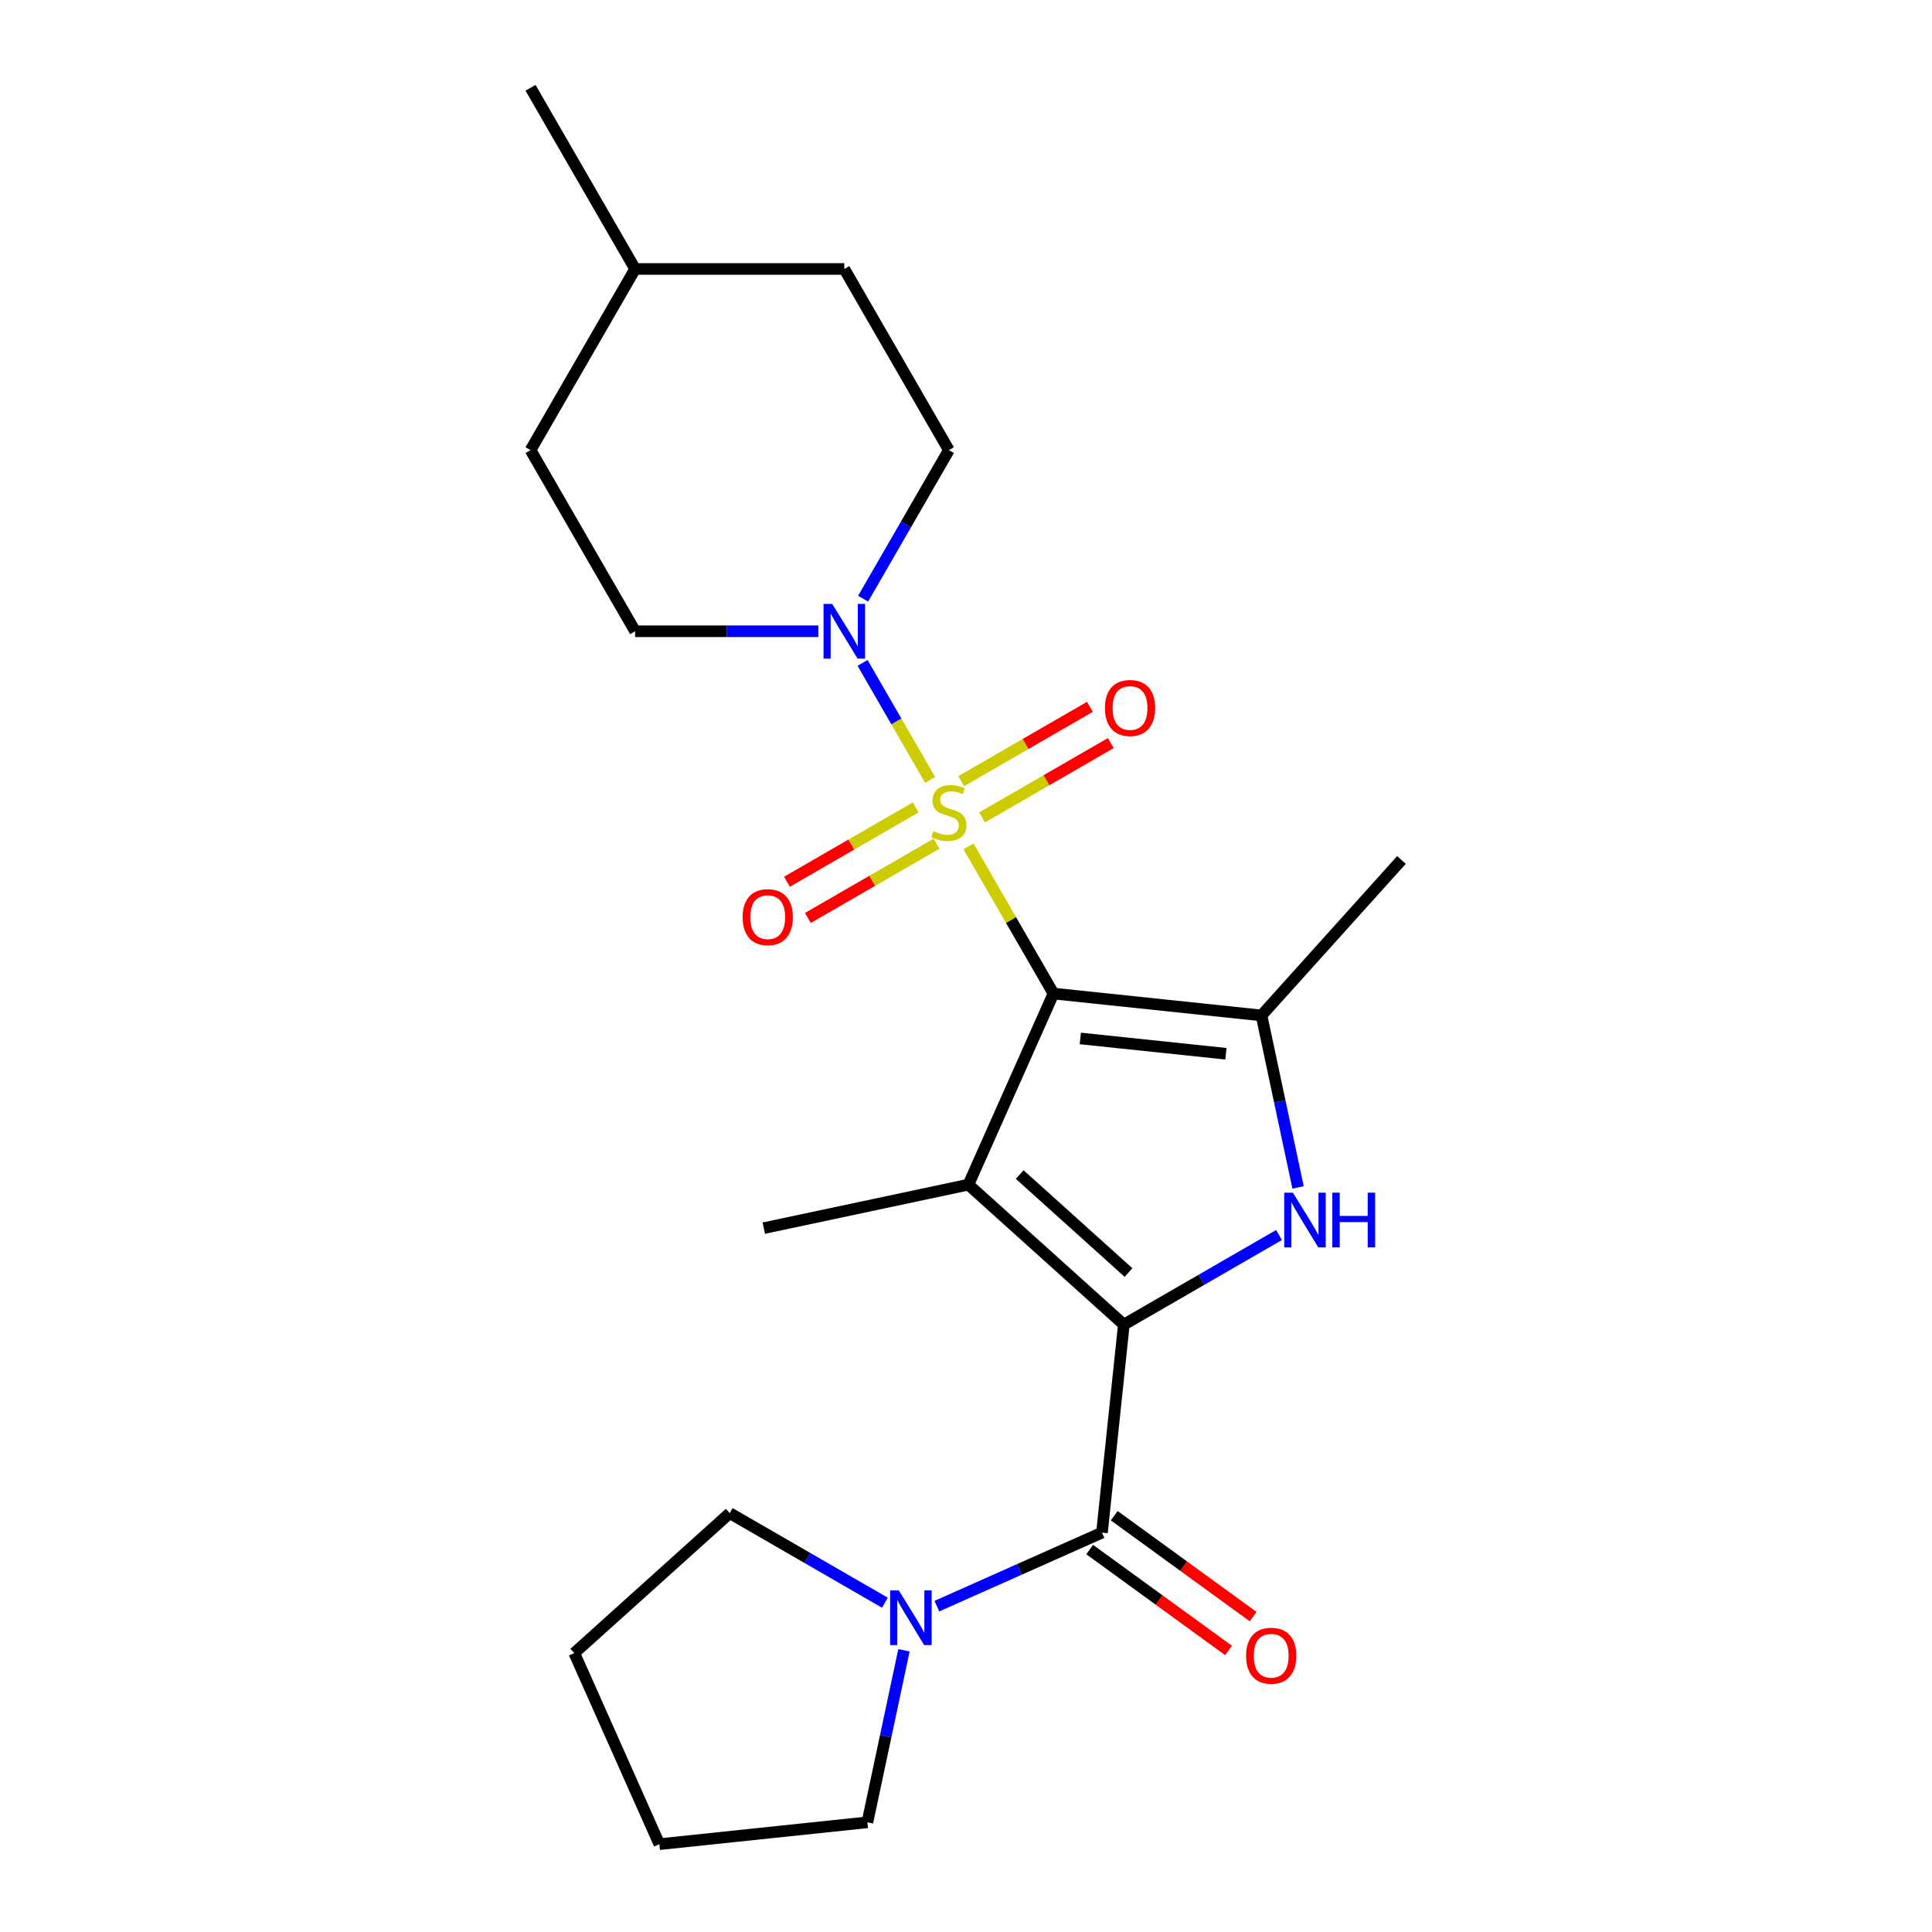 <?xml version='1.0' encoding='iso-8859-1'?>
<svg version='1.1' baseProfile='full'
              xmlns='http://www.w3.org/2000/svg'
                      xmlns:rdkit='http://www.rdkit.org/xml'
                      xmlns:xlink='http://www.w3.org/1999/xlink'
                  xml:space='preserve'
width='1000px' height='1000px' viewBox='0 0 1000 1000'>
<!-- END OF HEADER -->
<rect style='opacity:1.0;fill:#FFFFFF;stroke:none' width='1000' height='1000' x='0' y='0'> </rect>
<path class='bond-0' d='M 545.274,514.265 L 523.285,476.177' style='fill:none;fill-rule:evenodd;stroke:#000000;stroke-width:6px;stroke-linecap:butt;stroke-linejoin:miter;stroke-opacity:1' />
<path class='bond-0' d='M 523.285,476.177 L 501.295,438.09' style='fill:none;fill-rule:evenodd;stroke:#CCCC00;stroke-width:6px;stroke-linecap:butt;stroke-linejoin:miter;stroke-opacity:1' />
<path class='bond-2' d='M 545.274,514.265 L 501.238,613.172' style='fill:none;fill-rule:evenodd;stroke:#000000;stroke-width:6px;stroke-linecap:butt;stroke-linejoin:miter;stroke-opacity:1' />
<path class='bond-4' d='M 545.274,514.265 L 652.949,525.582' style='fill:none;fill-rule:evenodd;stroke:#000000;stroke-width:6px;stroke-linecap:butt;stroke-linejoin:miter;stroke-opacity:1' />
<path class='bond-4' d='M 559.162,537.497 L 634.534,545.419' style='fill:none;fill-rule:evenodd;stroke:#000000;stroke-width:6px;stroke-linecap:butt;stroke-linejoin:miter;stroke-opacity:1' />
<path class='bond-6' d='M 481.426,403.676 L 463.945,373.399' style='fill:none;fill-rule:evenodd;stroke:#CCCC00;stroke-width:6px;stroke-linecap:butt;stroke-linejoin:miter;stroke-opacity:1' />
<path class='bond-6' d='M 463.945,373.399 L 446.465,343.122' style='fill:none;fill-rule:evenodd;stroke:#0000FF;stroke-width:6px;stroke-linecap:butt;stroke-linejoin:miter;stroke-opacity:1' />
<path class='bond-8' d='M 508.341,423.074 L 541.645,403.846' style='fill:none;fill-rule:evenodd;stroke:#CCCC00;stroke-width:6px;stroke-linecap:butt;stroke-linejoin:miter;stroke-opacity:1' />
<path class='bond-8' d='M 541.645,403.846 L 574.95,384.617' style='fill:none;fill-rule:evenodd;stroke:#FF0000;stroke-width:6px;stroke-linecap:butt;stroke-linejoin:miter;stroke-opacity:1' />
<path class='bond-8' d='M 497.514,404.322 L 530.819,385.093' style='fill:none;fill-rule:evenodd;stroke:#CCCC00;stroke-width:6px;stroke-linecap:butt;stroke-linejoin:miter;stroke-opacity:1' />
<path class='bond-8' d='M 530.819,385.093 L 564.123,365.865' style='fill:none;fill-rule:evenodd;stroke:#FF0000;stroke-width:6px;stroke-linecap:butt;stroke-linejoin:miter;stroke-opacity:1' />
<path class='bond-9' d='M 473.941,417.932 L 440.636,437.16' style='fill:none;fill-rule:evenodd;stroke:#CCCC00;stroke-width:6px;stroke-linecap:butt;stroke-linejoin:miter;stroke-opacity:1' />
<path class='bond-9' d='M 440.636,437.16 L 407.332,456.389' style='fill:none;fill-rule:evenodd;stroke:#FF0000;stroke-width:6px;stroke-linecap:butt;stroke-linejoin:miter;stroke-opacity:1' />
<path class='bond-9' d='M 484.768,436.684 L 451.463,455.913' style='fill:none;fill-rule:evenodd;stroke:#CCCC00;stroke-width:6px;stroke-linecap:butt;stroke-linejoin:miter;stroke-opacity:1' />
<path class='bond-9' d='M 451.463,455.913 L 418.159,475.141' style='fill:none;fill-rule:evenodd;stroke:#FF0000;stroke-width:6px;stroke-linecap:butt;stroke-linejoin:miter;stroke-opacity:1' />
<path class='bond-1' d='M 581.696,685.617 L 501.238,613.172' style='fill:none;fill-rule:evenodd;stroke:#000000;stroke-width:6px;stroke-linecap:butt;stroke-linejoin:miter;stroke-opacity:1' />
<path class='bond-1' d='M 584.117,658.659 L 527.796,607.947' style='fill:none;fill-rule:evenodd;stroke:#000000;stroke-width:6px;stroke-linecap:butt;stroke-linejoin:miter;stroke-opacity:1' />
<path class='bond-5' d='M 581.696,685.617 L 570.379,793.291' style='fill:none;fill-rule:evenodd;stroke:#000000;stroke-width:6px;stroke-linecap:butt;stroke-linejoin:miter;stroke-opacity:1' />
<path class='bond-23' d='M 581.696,685.617 L 621.854,662.432' style='fill:none;fill-rule:evenodd;stroke:#000000;stroke-width:6px;stroke-linecap:butt;stroke-linejoin:miter;stroke-opacity:1' />
<path class='bond-23' d='M 621.854,662.432 L 662.012,639.247' style='fill:none;fill-rule:evenodd;stroke:#0000FF;stroke-width:6px;stroke-linecap:butt;stroke-linejoin:miter;stroke-opacity:1' />
<path class='bond-13' d='M 501.238,613.172 L 395.337,635.682' style='fill:none;fill-rule:evenodd;stroke:#000000;stroke-width:6px;stroke-linecap:butt;stroke-linejoin:miter;stroke-opacity:1' />
<path class='bond-3' d='M 671.873,614.617 L 662.411,570.099' style='fill:none;fill-rule:evenodd;stroke:#0000FF;stroke-width:6px;stroke-linecap:butt;stroke-linejoin:miter;stroke-opacity:1' />
<path class='bond-3' d='M 662.411,570.099 L 652.949,525.582' style='fill:none;fill-rule:evenodd;stroke:#000000;stroke-width:6px;stroke-linecap:butt;stroke-linejoin:miter;stroke-opacity:1' />
<path class='bond-14' d='M 652.949,525.582 L 725.393,445.124' style='fill:none;fill-rule:evenodd;stroke:#000000;stroke-width:6px;stroke-linecap:butt;stroke-linejoin:miter;stroke-opacity:1' />
<path class='bond-7' d='M 570.379,793.291 L 527.649,812.316' style='fill:none;fill-rule:evenodd;stroke:#000000;stroke-width:6px;stroke-linecap:butt;stroke-linejoin:miter;stroke-opacity:1' />
<path class='bond-7' d='M 527.649,812.316 L 484.919,831.34' style='fill:none;fill-rule:evenodd;stroke:#0000FF;stroke-width:6px;stroke-linecap:butt;stroke-linejoin:miter;stroke-opacity:1' />
<path class='bond-10' d='M 564.016,802.05 L 599.957,828.163' style='fill:none;fill-rule:evenodd;stroke:#000000;stroke-width:6px;stroke-linecap:butt;stroke-linejoin:miter;stroke-opacity:1' />
<path class='bond-10' d='M 599.957,828.163 L 635.899,854.276' style='fill:none;fill-rule:evenodd;stroke:#FF0000;stroke-width:6px;stroke-linecap:butt;stroke-linejoin:miter;stroke-opacity:1' />
<path class='bond-10' d='M 576.743,784.532 L 612.685,810.645' style='fill:none;fill-rule:evenodd;stroke:#000000;stroke-width:6px;stroke-linecap:butt;stroke-linejoin:miter;stroke-opacity:1' />
<path class='bond-10' d='M 612.685,810.645 L 648.627,836.758' style='fill:none;fill-rule:evenodd;stroke:#FF0000;stroke-width:6px;stroke-linecap:butt;stroke-linejoin:miter;stroke-opacity:1' />
<path class='bond-11' d='M 446.745,309.874 L 468.943,271.426' style='fill:none;fill-rule:evenodd;stroke:#0000FF;stroke-width:6px;stroke-linecap:butt;stroke-linejoin:miter;stroke-opacity:1' />
<path class='bond-11' d='M 468.943,271.426 L 491.141,232.979' style='fill:none;fill-rule:evenodd;stroke:#000000;stroke-width:6px;stroke-linecap:butt;stroke-linejoin:miter;stroke-opacity:1' />
<path class='bond-12' d='M 423.561,326.741 L 376.15,326.741' style='fill:none;fill-rule:evenodd;stroke:#0000FF;stroke-width:6px;stroke-linecap:butt;stroke-linejoin:miter;stroke-opacity:1' />
<path class='bond-12' d='M 376.15,326.741 L 328.74,326.741' style='fill:none;fill-rule:evenodd;stroke:#000000;stroke-width:6px;stroke-linecap:butt;stroke-linejoin:miter;stroke-opacity:1' />
<path class='bond-17' d='M 467.887,854.194 L 458.425,898.711' style='fill:none;fill-rule:evenodd;stroke:#0000FF;stroke-width:6px;stroke-linecap:butt;stroke-linejoin:miter;stroke-opacity:1' />
<path class='bond-17' d='M 458.425,898.711 L 448.962,943.228' style='fill:none;fill-rule:evenodd;stroke:#000000;stroke-width:6px;stroke-linecap:butt;stroke-linejoin:miter;stroke-opacity:1' />
<path class='bond-18' d='M 458.026,829.564 L 417.868,806.379' style='fill:none;fill-rule:evenodd;stroke:#0000FF;stroke-width:6px;stroke-linecap:butt;stroke-linejoin:miter;stroke-opacity:1' />
<path class='bond-18' d='M 417.868,806.379 L 377.71,783.194' style='fill:none;fill-rule:evenodd;stroke:#000000;stroke-width:6px;stroke-linecap:butt;stroke-linejoin:miter;stroke-opacity:1' />
<path class='bond-15' d='M 491.141,232.979 L 437.007,139.217' style='fill:none;fill-rule:evenodd;stroke:#000000;stroke-width:6px;stroke-linecap:butt;stroke-linejoin:miter;stroke-opacity:1' />
<path class='bond-16' d='M 328.74,326.741 L 274.607,232.979' style='fill:none;fill-rule:evenodd;stroke:#000000;stroke-width:6px;stroke-linecap:butt;stroke-linejoin:miter;stroke-opacity:1' />
<path class='bond-24' d='M 437.007,139.217 L 328.74,139.217' style='fill:none;fill-rule:evenodd;stroke:#000000;stroke-width:6px;stroke-linecap:butt;stroke-linejoin:miter;stroke-opacity:1' />
<path class='bond-19' d='M 274.607,232.979 L 328.74,139.217' style='fill:none;fill-rule:evenodd;stroke:#000000;stroke-width:6px;stroke-linecap:butt;stroke-linejoin:miter;stroke-opacity:1' />
<path class='bond-21' d='M 448.962,943.228 L 341.288,954.545' style='fill:none;fill-rule:evenodd;stroke:#000000;stroke-width:6px;stroke-linecap:butt;stroke-linejoin:miter;stroke-opacity:1' />
<path class='bond-22' d='M 377.71,783.194 L 297.252,855.638' style='fill:none;fill-rule:evenodd;stroke:#000000;stroke-width:6px;stroke-linecap:butt;stroke-linejoin:miter;stroke-opacity:1' />
<path class='bond-20' d='M 328.74,139.217 L 274.607,45.455' style='fill:none;fill-rule:evenodd;stroke:#000000;stroke-width:6px;stroke-linecap:butt;stroke-linejoin:miter;stroke-opacity:1' />
<path class='bond-25' d='M 341.288,954.545 L 297.252,855.638' style='fill:none;fill-rule:evenodd;stroke:#000000;stroke-width:6px;stroke-linecap:butt;stroke-linejoin:miter;stroke-opacity:1' />
<path  class='atom-1' d='M 483.141 430.223
Q 483.461 430.343, 484.781 430.903
Q 486.101 431.463, 487.541 431.823
Q 489.021 432.143, 490.461 432.143
Q 493.141 432.143, 494.701 430.863
Q 496.261 429.543, 496.261 427.263
Q 496.261 425.703, 495.461 424.743
Q 494.701 423.783, 493.501 423.263
Q 492.301 422.743, 490.301 422.143
Q 487.781 421.383, 486.261 420.663
Q 484.781 419.943, 483.701 418.423
Q 482.661 416.903, 482.661 414.343
Q 482.661 410.783, 485.061 408.583
Q 487.501 406.383, 492.301 406.383
Q 495.581 406.383, 499.301 407.943
L 498.381 411.023
Q 494.981 409.623, 492.421 409.623
Q 489.661 409.623, 488.141 410.783
Q 486.621 411.903, 486.661 413.863
Q 486.661 415.383, 487.421 416.303
Q 488.221 417.223, 489.341 417.743
Q 490.501 418.263, 492.421 418.863
Q 494.981 419.663, 496.501 420.463
Q 498.021 421.263, 499.101 422.903
Q 500.221 424.503, 500.221 427.263
Q 500.221 431.183, 497.581 433.303
Q 494.981 435.383, 490.621 435.383
Q 488.101 435.383, 486.181 434.823
Q 484.301 434.303, 482.061 433.383
L 483.141 430.223
' fill='#CCCC00'/>
<path  class='atom-4' d='M 669.199 617.323
L 678.479 632.323
Q 679.399 633.803, 680.879 636.483
Q 682.359 639.163, 682.439 639.323
L 682.439 617.323
L 686.199 617.323
L 686.199 645.643
L 682.319 645.643
L 672.359 629.243
Q 671.199 627.323, 669.959 625.123
Q 668.759 622.923, 668.399 622.243
L 668.399 645.643
L 664.719 645.643
L 664.719 617.323
L 669.199 617.323
' fill='#0000FF'/>
<path  class='atom-4' d='M 689.599 617.323
L 693.439 617.323
L 693.439 629.363
L 707.919 629.363
L 707.919 617.323
L 711.759 617.323
L 711.759 645.643
L 707.919 645.643
L 707.919 632.563
L 693.439 632.563
L 693.439 645.643
L 689.599 645.643
L 689.599 617.323
' fill='#0000FF'/>
<path  class='atom-7' d='M 430.747 312.581
L 440.027 327.581
Q 440.947 329.061, 442.427 331.741
Q 443.907 334.421, 443.987 334.581
L 443.987 312.581
L 447.747 312.581
L 447.747 340.901
L 443.867 340.901
L 433.907 324.501
Q 432.747 322.581, 431.507 320.381
Q 430.307 318.181, 429.947 317.501
L 429.947 340.901
L 426.267 340.901
L 426.267 312.581
L 430.747 312.581
' fill='#0000FF'/>
<path  class='atom-8' d='M 465.212 823.167
L 474.492 838.167
Q 475.412 839.647, 476.892 842.327
Q 478.372 845.007, 478.452 845.167
L 478.452 823.167
L 482.212 823.167
L 482.212 851.487
L 478.332 851.487
L 468.372 835.087
Q 467.212 833.167, 465.972 830.967
Q 464.772 828.767, 464.412 828.087
L 464.412 851.487
L 460.732 851.487
L 460.732 823.167
L 465.212 823.167
' fill='#0000FF'/>
<path  class='atom-9' d='M 571.903 366.449
Q 571.903 359.649, 575.263 355.849
Q 578.623 352.049, 584.903 352.049
Q 591.183 352.049, 594.543 355.849
Q 597.903 359.649, 597.903 366.449
Q 597.903 373.329, 594.503 377.249
Q 591.103 381.129, 584.903 381.129
Q 578.663 381.129, 575.263 377.249
Q 571.903 373.369, 571.903 366.449
M 584.903 377.929
Q 589.223 377.929, 591.543 375.049
Q 593.903 372.129, 593.903 366.449
Q 593.903 360.889, 591.543 358.089
Q 589.223 355.249, 584.903 355.249
Q 580.583 355.249, 578.223 358.049
Q 575.903 360.849, 575.903 366.449
Q 575.903 372.169, 578.223 375.049
Q 580.583 377.929, 584.903 377.929
' fill='#FF0000'/>
<path  class='atom-10' d='M 384.379 474.717
Q 384.379 467.917, 387.739 464.117
Q 391.099 460.317, 397.379 460.317
Q 403.659 460.317, 407.019 464.117
Q 410.379 467.917, 410.379 474.717
Q 410.379 481.597, 406.979 485.517
Q 403.579 489.397, 397.379 489.397
Q 391.139 489.397, 387.739 485.517
Q 384.379 481.637, 384.379 474.717
M 397.379 486.197
Q 401.699 486.197, 404.019 483.317
Q 406.379 480.397, 406.379 474.717
Q 406.379 469.157, 404.019 466.357
Q 401.699 463.517, 397.379 463.517
Q 393.059 463.517, 390.699 466.317
Q 388.379 469.117, 388.379 474.717
Q 388.379 480.437, 390.699 483.317
Q 393.059 486.197, 397.379 486.197
' fill='#FF0000'/>
<path  class='atom-11' d='M 644.969 857.009
Q 644.969 850.209, 648.329 846.409
Q 651.689 842.609, 657.969 842.609
Q 664.249 842.609, 667.609 846.409
Q 670.969 850.209, 670.969 857.009
Q 670.969 863.889, 667.569 867.809
Q 664.169 871.689, 657.969 871.689
Q 651.729 871.689, 648.329 867.809
Q 644.969 863.929, 644.969 857.009
M 657.969 868.489
Q 662.289 868.489, 664.609 865.609
Q 666.969 862.689, 666.969 857.009
Q 666.969 851.449, 664.609 848.649
Q 662.289 845.809, 657.969 845.809
Q 653.649 845.809, 651.289 848.609
Q 648.969 851.409, 648.969 857.009
Q 648.969 862.729, 651.289 865.609
Q 653.649 868.489, 657.969 868.489
' fill='#FF0000'/>
</svg>
